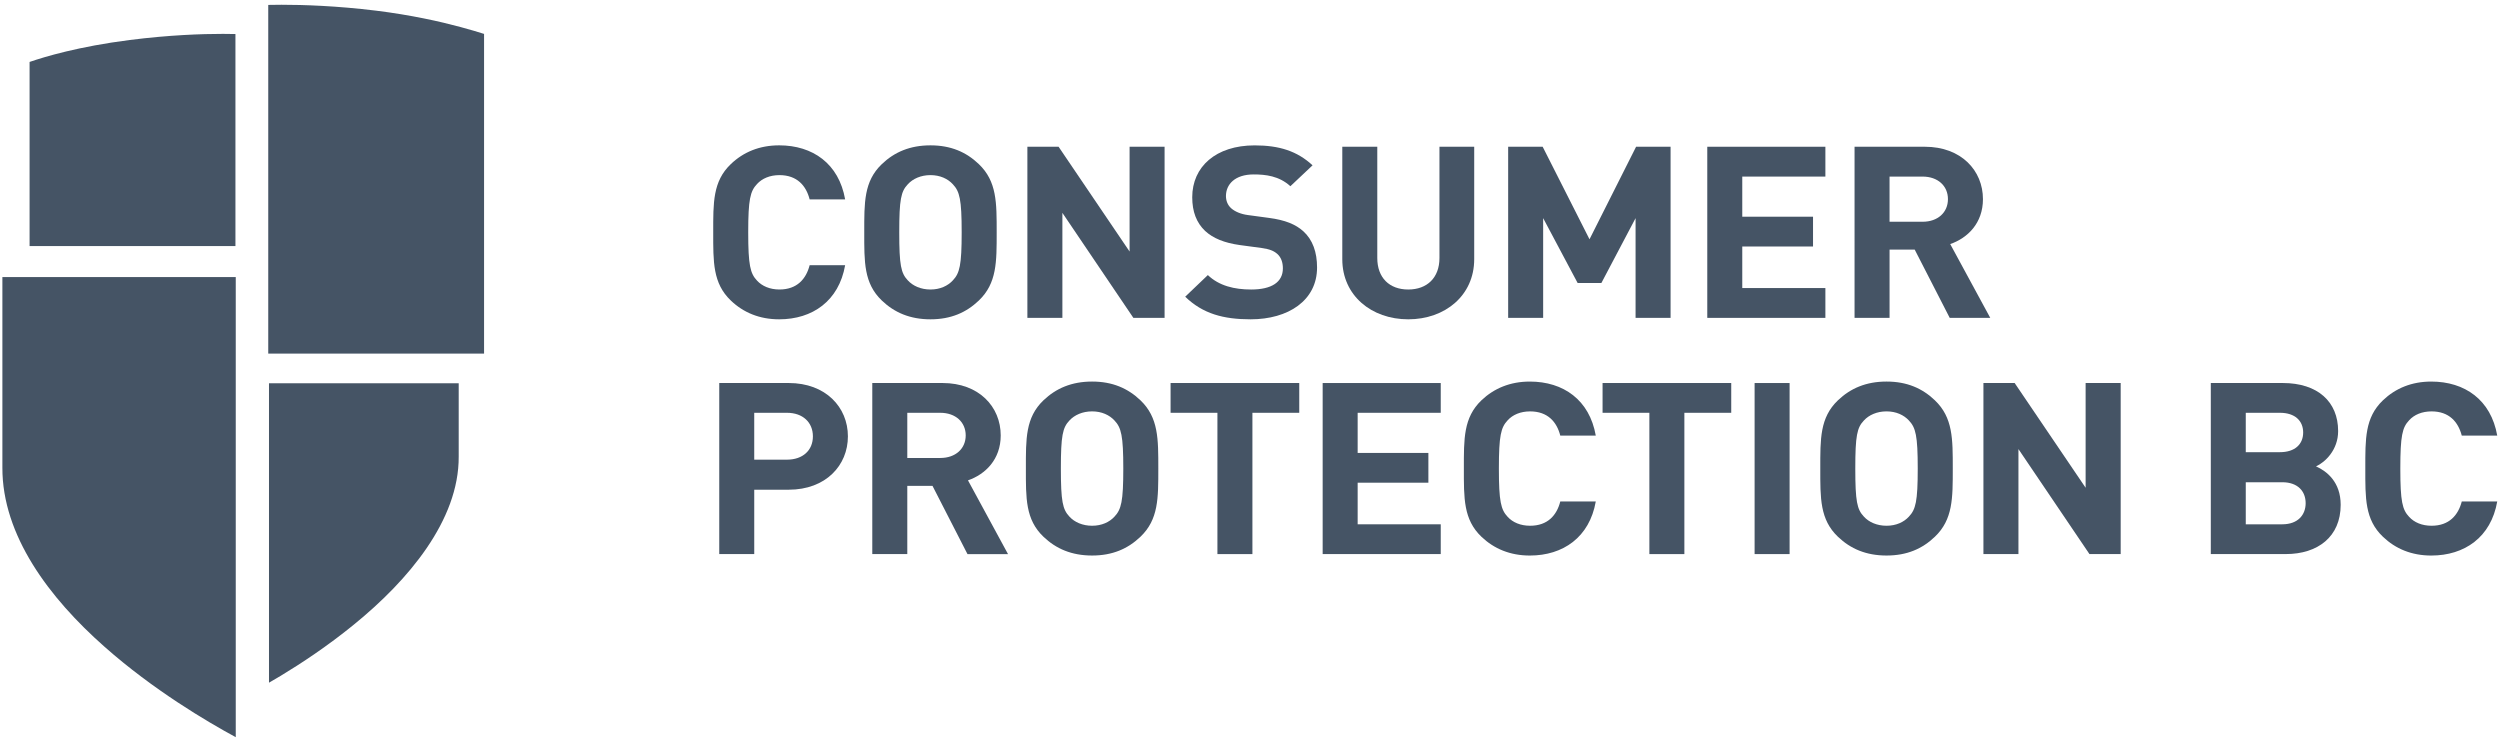<?xml version="1.0" encoding="utf-8"?>
<!-- Generator: Adobe Illustrator 16.0.0, SVG Export Plug-In . SVG Version: 6.00 Build 0)  -->
<!DOCTYPE svg PUBLIC "-//W3C//DTD SVG 1.1//EN" "http://www.w3.org/Graphics/SVG/1.1/DTD/svg11.dtd">
<svg version="1.1" id="Layer_1" xmlns="http://www.w3.org/2000/svg" xmlns:xlink="http://www.w3.org/1999/xlink" x="0px" y="0px"
	 width="174.96px" height="51.84px" viewBox="0 0 174.96 51.84" enable-background="new 0 0 174.96 51.84" xml:space="preserve">
<g>
	<path fill="#455465" d="M15.601,2.371c-1.471,0-3.754,0.076-6.526,0.429C5.512,3.253,3.115,3.974,2.07,4.335v12.884h14.407V2.382
		C16.23,2.375,15.939,2.371,15.601,2.371"/>
	<path fill="#455465" d="M7.312,45.26c3.402,3.016,7.178,5.243,9.187,6.331V19.392H0.167v13.333
		C0.15,37.466,3.449,41.849,7.312,45.26"/>
</g>
<g>
	<path fill="#455465" d="M19.65,47.293c1.405-0.849,3.279-2.078,5.142-3.603c3.749-3.05,7.337-7.266,7.31-11.739v-5.127H18.825
		v20.953C19.074,47.632,19.353,47.47,19.65,47.293"/>
	<path fill="#455465" d="M32.245,1.896c-1.434-0.389-3.486-0.848-5.919-1.149c-2.76-0.34-5.111-0.414-6.625-0.414
		c-0.359,0-0.669,0.005-0.928,0.011v24.403h15.104V2.373C33.497,2.253,32.944,2.083,32.245,1.896"/>
	<path fill="#455465" d="M54.531,22.347c-1.375,0-2.503-0.471-3.384-1.314c-1.268-1.21-1.233-2.707-1.233-4.773
		c0-2.069-0.035-3.567,1.233-4.776c0.881-0.843,2.009-1.312,3.384-1.312c2.342,0,4.175,1.276,4.615,3.782h-2.484
		c-0.246-0.958-0.879-1.698-2.114-1.698c-0.669,0-1.215,0.235-1.568,0.622c-0.476,0.505-0.617,1.076-0.617,3.382
		c0,2.302,0.141,2.875,0.617,3.379c0.354,0.385,0.899,0.622,1.568,0.622c1.234,0,1.868-0.741,2.114-1.699h2.484
		C58.706,21.068,56.855,22.347,54.531,22.347"/>
	<path fill="#455465" d="M68.501,21.034c-0.882,0.842-1.957,1.313-3.383,1.313c-1.428,0-2.521-0.471-3.402-1.313
		c-1.268-1.211-1.232-2.707-1.232-4.774c0-2.069-0.035-3.566,1.232-4.776c0.881-0.843,1.974-1.312,3.402-1.312
		c1.426,0,2.501,0.469,3.383,1.312c1.268,1.21,1.251,2.707,1.251,4.776C69.752,18.327,69.769,19.823,68.501,21.034 M66.686,12.897
		c-0.353-0.388-0.899-0.642-1.568-0.642c-0.669,0-1.234,0.254-1.586,0.642c-0.477,0.504-0.599,1.058-0.599,3.363
		c0,2.302,0.122,2.857,0.599,3.361c0.352,0.387,0.917,0.64,1.586,0.64c0.669,0,1.215-0.253,1.568-0.64
		c0.476-0.503,0.616-1.059,0.616-3.361C67.302,13.955,67.162,13.401,66.686,12.897"/>
	<polygon fill="#455465" points="79.318,22.246 74.35,14.896 74.35,22.246 71.9,22.246 71.9,10.27 74.084,10.27 79.053,17.604 
		79.053,10.27 81.502,10.27 81.502,22.246 	"/>
	<path fill="#455465" d="M87.526,22.347c-1.903,0-3.348-0.387-4.581-1.582l1.585-1.514c0.792,0.757,1.867,1.01,3.031,1.01
		c1.443,0,2.22-0.521,2.22-1.481c0-0.419-0.124-0.771-0.388-1.007c-0.248-0.218-0.528-0.336-1.11-0.419l-1.516-0.204
		c-1.076-0.15-1.869-0.47-2.431-0.991c-0.601-0.571-0.899-1.346-0.899-2.355c0-2.136,1.655-3.63,4.37-3.63
		c1.724,0,2.977,0.401,4.051,1.395l-1.552,1.463c-0.791-0.723-1.745-0.825-2.571-0.825c-1.304,0-1.938,0.691-1.938,1.513
		c0,0.303,0.105,0.624,0.369,0.857c0.246,0.219,0.651,0.405,1.163,0.472l1.479,0.2c1.146,0.151,1.867,0.456,2.396,0.928
		c0.67,0.604,0.969,1.48,0.969,2.539C92.177,21.033,90.153,22.347,87.526,22.347"/>
	<path fill="#455465" d="M98.555,22.347c-2.572,0-4.616-1.666-4.616-4.204v-7.873h2.449v7.787c0,1.379,0.845,2.204,2.167,2.204
		c1.321,0,2.184-0.825,2.184-2.204v-7.787h2.432v7.873C103.17,20.682,101.128,22.347,98.555,22.347"/>
	<polygon fill="#455465" points="114.464,22.246 114.464,15.266 112.07,19.807 110.41,19.807 107.996,15.266 107.996,22.246 
		105.547,22.246 105.547,10.27 107.962,10.27 111.24,16.746 114.5,10.27 116.914,10.27 116.914,22.246 	"/>
	<polygon fill="#455465" points="119.482,22.246 119.482,10.27 127.748,10.27 127.748,12.358 121.931,12.358 121.931,15.166 
		126.883,15.166 126.883,17.251 121.931,17.251 121.931,20.159 127.748,20.159 127.748,22.246 	"/>
	<path fill="#455465" d="M136.449,22.246l-2.45-4.776h-1.76v4.776h-2.45V10.27h4.917c2.553,0,4.069,1.667,4.069,3.668
		c0,1.681-1.074,2.724-2.291,3.143l2.802,5.165H136.449z M134.549,12.358h-2.311v3.161h2.311c1.071,0,1.776-0.655,1.776-1.581
		C136.326,13.013,135.621,12.358,134.549,12.358"/>
	<path fill="#455465" d="M55.198,34.272h-2.413v4.506h-2.449V26.805h4.862c2.592,0,4.142,1.698,4.142,3.733
		S57.79,34.272,55.198,34.272 M55.076,28.889h-2.292v3.28h2.292c1.11,0,1.814-0.657,1.814-1.632S56.186,28.889,55.076,28.889"/>
	<path fill="#455465" d="M67.708,38.778l-2.449-4.777h-1.763v4.777h-2.45V26.805h4.917c2.555,0,4.071,1.665,4.071,3.667
		c0,1.683-1.075,2.723-2.291,3.145l2.802,5.162H67.708z M65.805,28.889h-2.309v3.162h2.309c1.074,0,1.779-0.656,1.779-1.58
		S66.879,28.889,65.805,28.889"/>
	<path fill="#455465" d="M79.812,37.566c-0.881,0.841-1.957,1.312-3.382,1.312c-1.429,0-2.522-0.471-3.402-1.312
		c-1.269-1.21-1.233-2.706-1.233-4.776c0-2.069-0.036-3.564,1.233-4.777c0.88-0.838,1.973-1.31,3.402-1.31
		c1.426,0,2.501,0.472,3.382,1.31c1.268,1.213,1.251,2.708,1.251,4.777C81.063,34.861,81.08,36.356,79.812,37.566 M77.997,29.428
		c-0.353-0.385-0.899-0.638-1.567-0.638c-0.671,0-1.233,0.253-1.587,0.638c-0.476,0.502-0.599,1.058-0.599,3.362
		c0,2.304,0.124,2.86,0.599,3.365c0.354,0.387,0.916,0.639,1.587,0.639c0.668,0,1.215-0.252,1.567-0.639
		c0.475-0.505,0.616-1.061,0.616-3.365C78.613,30.486,78.471,29.931,77.997,29.428"/>
	<polygon fill="#455465" points="87.649,28.889 87.649,38.778 85.2,38.778 85.2,28.889 81.922,28.889 81.922,26.805 90.927,26.805 
		90.927,28.889 	"/>
	<polygon fill="#455465" points="92.565,38.776 92.565,26.806 100.829,26.806 100.829,28.889 95.014,28.889 95.014,31.698 
		99.964,31.698 99.964,33.781 95.014,33.781 95.014,36.693 100.829,36.693 100.829,38.776 	"/>
	<path fill="#455465" d="M107.064,38.879c-1.375,0-2.502-0.472-3.385-1.313c-1.268-1.209-1.232-2.706-1.232-4.776
		c0-2.068-0.035-3.563,1.232-4.776c0.883-0.838,2.01-1.31,3.385-1.31c2.344,0,4.176,1.279,4.615,3.783h-2.484
		c-0.244-0.96-0.878-1.696-2.113-1.696c-0.669,0-1.215,0.233-1.569,0.622c-0.475,0.504-0.616,1.075-0.616,3.378
		c0,2.305,0.142,2.879,0.616,3.381c0.354,0.388,0.9,0.622,1.569,0.622c1.235,0,1.869-0.739,2.113-1.699h2.484
		C111.24,37.602,109.388,38.879,107.064,38.879"/>
	<polygon fill="#455465" points="117.879,28.889 117.879,38.778 115.43,38.778 115.43,28.889 112.154,28.889 112.154,26.805 
		121.159,26.805 121.159,28.889 	"/>
	<rect x="122.794" y="26.806" fill="#455465" width="2.449" height="11.971"/>
	<path fill="#455465" d="M135.408,37.566c-0.878,0.841-1.952,1.312-3.382,1.312c-1.427,0-2.519-0.471-3.398-1.312
		c-1.271-1.21-1.237-2.706-1.237-4.776c0-2.069-0.033-3.564,1.237-4.777c0.88-0.838,1.972-1.31,3.398-1.31
		c1.43,0,2.504,0.472,3.382,1.31c1.271,1.213,1.255,2.708,1.255,4.777C136.663,34.861,136.678,36.356,135.408,37.566
		 M133.594,29.428c-0.353-0.385-0.897-0.638-1.568-0.638c-0.668,0-1.233,0.253-1.583,0.638c-0.479,0.502-0.602,1.058-0.602,3.362
		c0,2.304,0.123,2.86,0.602,3.365c0.35,0.387,0.915,0.639,1.583,0.639c0.671,0,1.216-0.252,1.568-0.639
		c0.476-0.505,0.617-1.061,0.617-3.365C134.211,30.486,134.07,29.931,133.594,29.428"/>
	<polygon fill="#455465" points="146.228,38.776 141.259,31.429 141.259,38.776 138.808,38.776 138.808,26.806 140.994,26.806 
		145.96,34.135 145.96,26.806 148.414,26.806 148.414,38.776 	"/>
	<path fill="#455465" d="M159.969,38.776h-5.248V26.805h5.035c2.449,0,3.876,1.311,3.876,3.364c0,1.328-0.915,2.185-1.548,2.469
		c0.756,0.338,1.726,1.094,1.726,2.692C163.81,37.565,162.206,38.776,159.969,38.776 M159.563,28.889h-2.395v2.756h2.395
		c1.041,0,1.622-0.552,1.622-1.378C161.185,29.445,160.604,28.889,159.563,28.889 M159.723,33.749h-2.555v2.944h2.555
		c1.109,0,1.636-0.674,1.636-1.479C161.359,34.405,160.833,33.749,159.723,33.749"/>
	<path fill="#455465" d="M170.151,38.879c-1.377,0-2.502-0.472-3.382-1.313c-1.271-1.209-1.235-2.706-1.235-4.776
		c0-2.068-0.035-3.563,1.235-4.776c0.88-0.838,2.005-1.31,3.382-1.31c2.345,0,4.178,1.279,4.616,3.783h-2.482
		c-0.25-0.96-0.881-1.696-2.116-1.696c-0.671,0-1.214,0.233-1.568,0.622c-0.477,0.504-0.617,1.075-0.617,3.378
		c0,2.305,0.141,2.879,0.617,3.381c0.354,0.388,0.897,0.622,1.568,0.622c1.235,0,1.866-0.739,2.116-1.699h2.482
		C174.329,37.602,172.476,38.879,170.151,38.879"/>
</g>
</svg>
